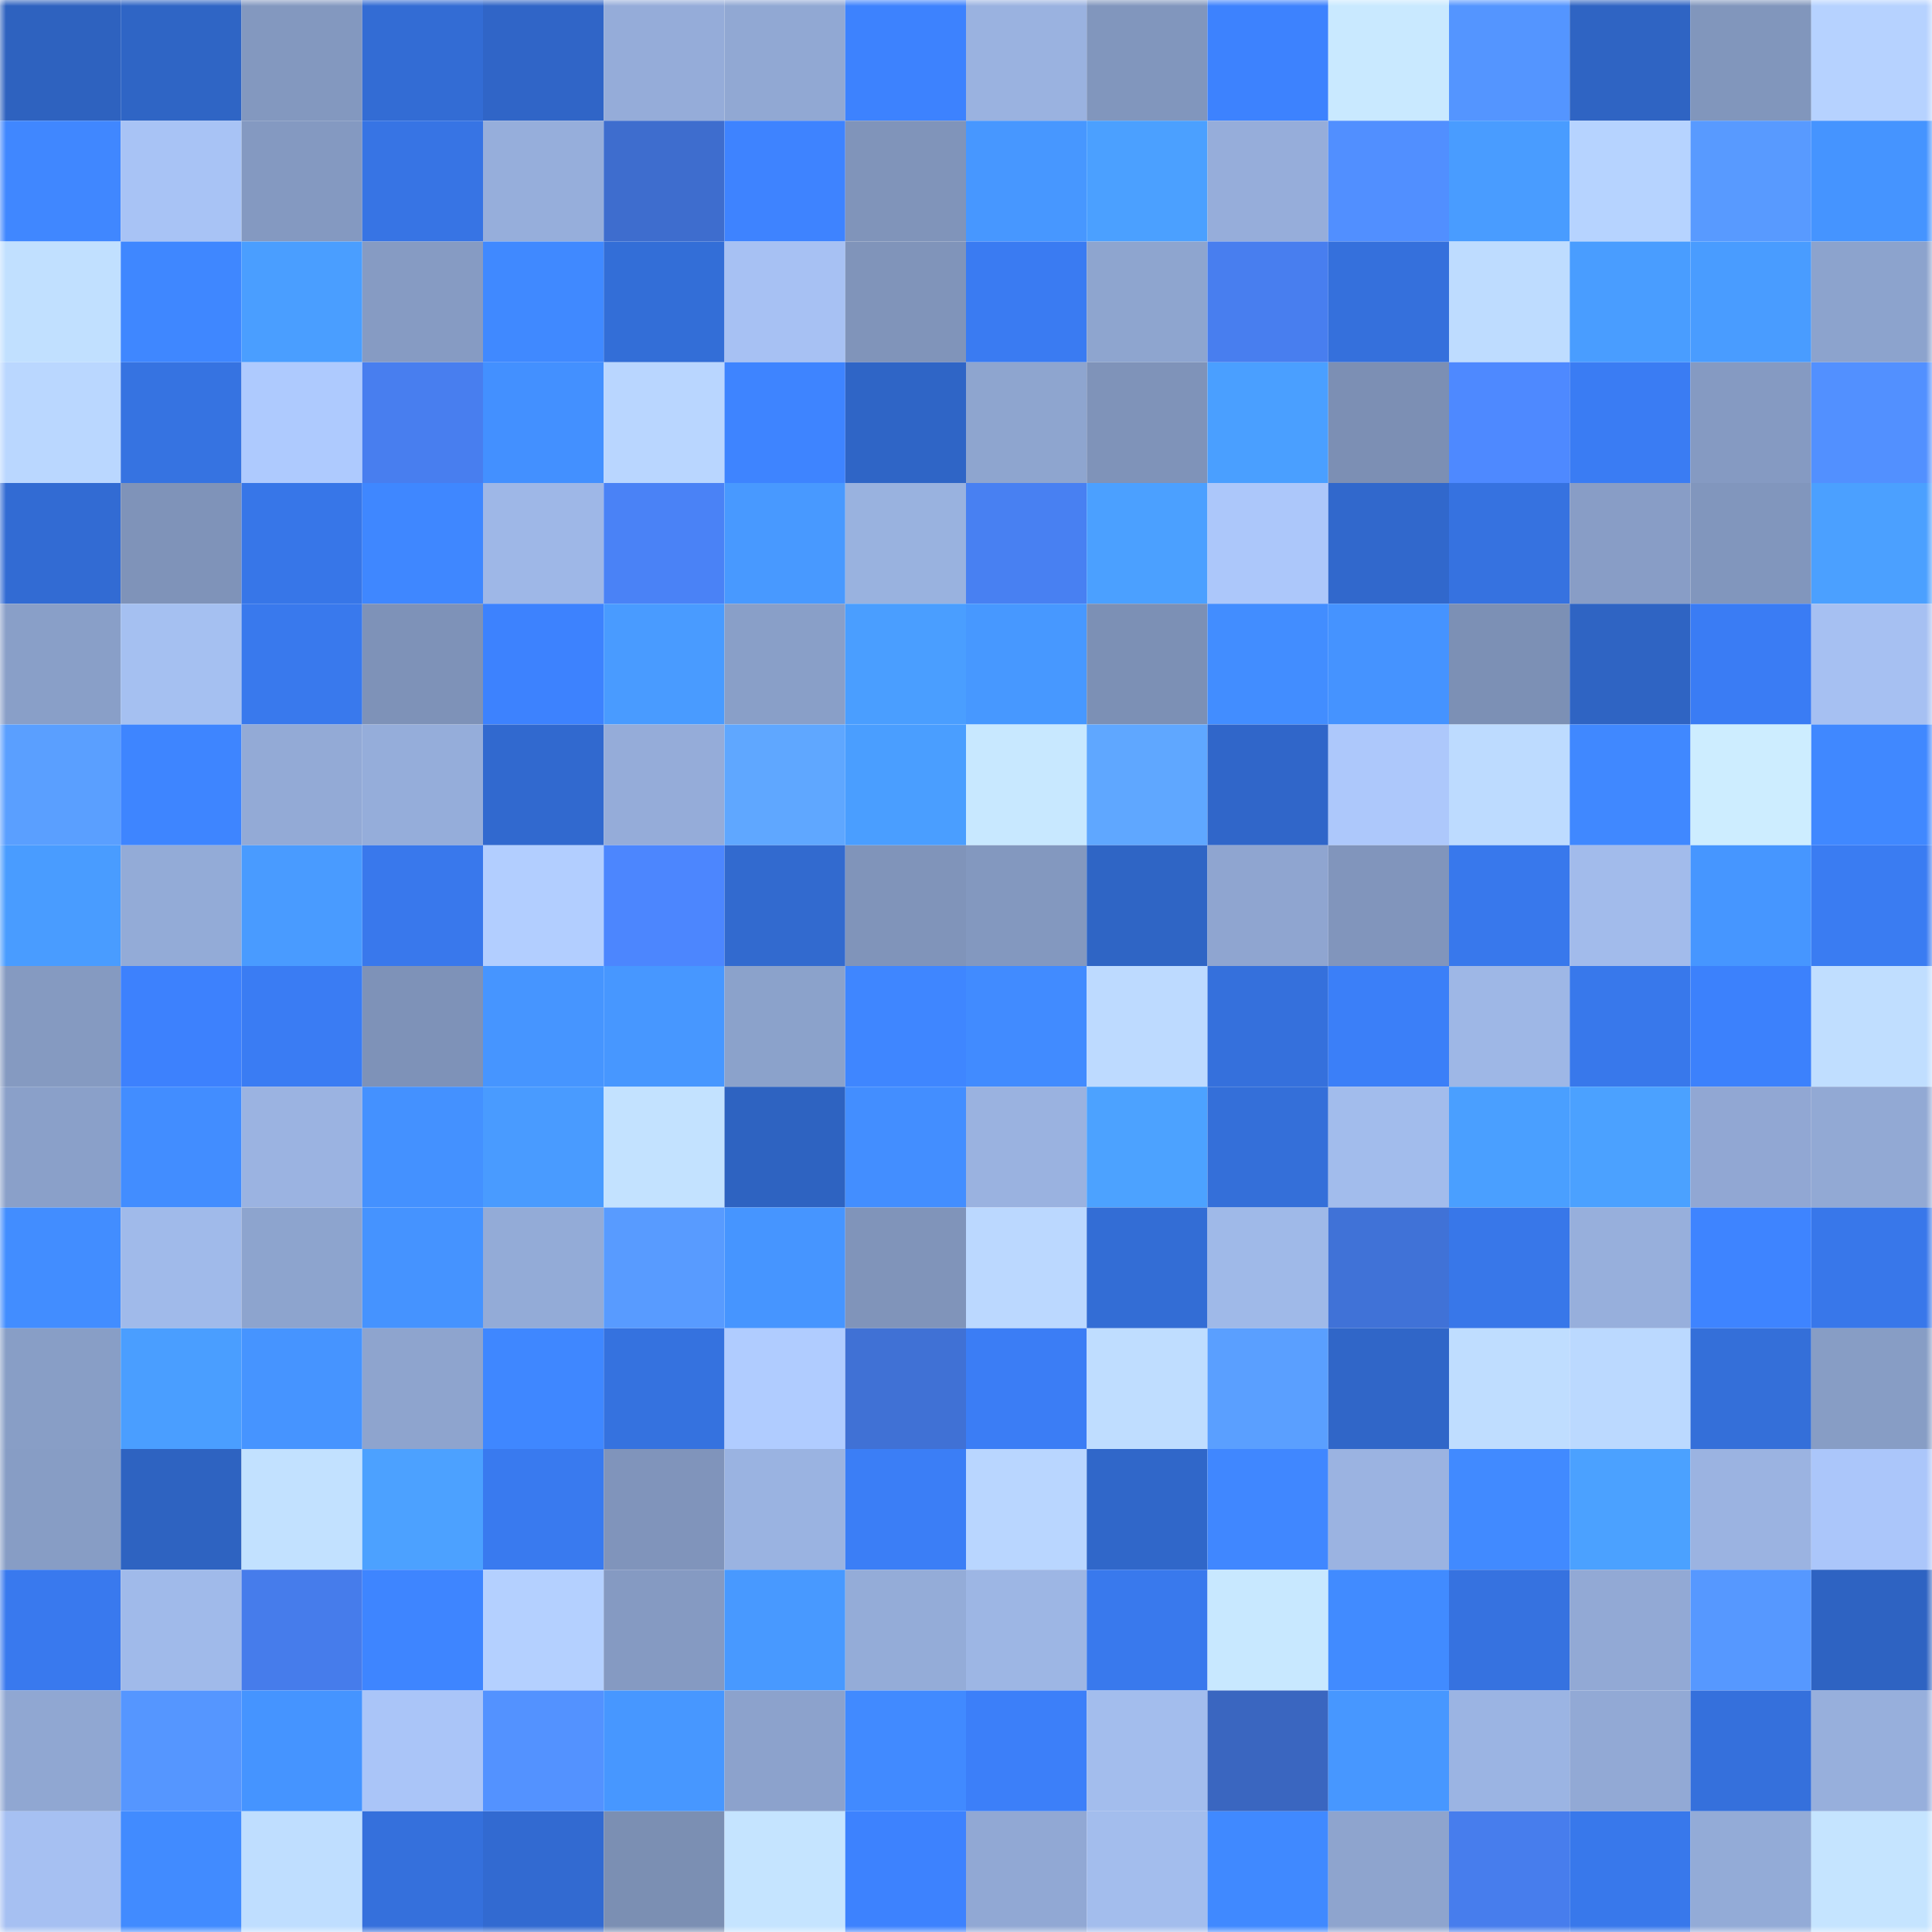 <svg viewBox="0 0 160 160" fill="none" role="img" xmlns="http://www.w3.org/2000/svg" width="240" height="240" name="basenames%2Cmotko.base.eth"><mask id="1124731031" mask-type="alpha" maskUnits="userSpaceOnUse" x="0" y="0" width="160" height="160"><rect width="160" height="160" fill="#FFFFFF"></rect></mask><g mask="url(#1124731031)"><rect x="0" y="0" width="10" height="10" fill="#2e62bf"></rect><rect x="10" y="0" width="10" height="10" fill="#2f65c5"></rect><rect x="20" y="0" width="10" height="10" fill="#8398bf"></rect><rect x="30" y="0" width="10" height="10" fill="#336cd4"></rect><rect x="40" y="0" width="10" height="10" fill="#3065c7"></rect><rect x="50" y="0" width="10" height="10" fill="#95acd9"></rect><rect x="60" y="0" width="10" height="10" fill="#91a8d3"></rect><rect x="70" y="0" width="10" height="10" fill="#3d82fe"></rect><rect x="80" y="0" width="10" height="10" fill="#9ab2e0"></rect><rect x="90" y="0" width="10" height="10" fill="#8196bd"></rect><rect x="100" y="0" width="10" height="10" fill="#3d82fe"></rect><rect x="110" y="0" width="10" height="10" fill="#c9e9ff"></rect><rect x="120" y="0" width="10" height="10" fill="#5495ff"></rect><rect x="130" y="0" width="10" height="10" fill="#2f64c3"></rect><rect x="140" y="0" width="10" height="10" fill="#8196bc"></rect><rect x="150" y="0" width="10" height="10" fill="#b6d2ff"></rect><rect x="0" y="10" width="10" height="10" fill="#4087ff"></rect><rect x="10" y="10" width="10" height="10" fill="#a8c3f5"></rect><rect x="20" y="10" width="10" height="10" fill="#8499c1"></rect><rect x="30" y="10" width="10" height="10" fill="#3774e4"></rect><rect x="40" y="10" width="10" height="10" fill="#96aedb"></rect><rect x="50" y="10" width="10" height="10" fill="#3e6dce"></rect><rect x="60" y="10" width="10" height="10" fill="#3e83ff"></rect><rect x="70" y="10" width="10" height="10" fill="#8094ba"></rect><rect x="80" y="10" width="10" height="10" fill="#4797ff"></rect><rect x="90" y="10" width="10" height="10" fill="#4ba0ff"></rect><rect x="100" y="10" width="10" height="10" fill="#96adda"></rect><rect x="110" y="10" width="10" height="10" fill="#518fff"></rect><rect x="120" y="10" width="10" height="10" fill="#499cff"></rect><rect x="130" y="10" width="10" height="10" fill="#b6d3ff"></rect><rect x="140" y="10" width="10" height="10" fill="#589aff"></rect><rect x="150" y="10" width="10" height="10" fill="#4594ff"></rect><rect x="0" y="20" width="10" height="10" fill="#c1e0ff"></rect><rect x="10" y="20" width="10" height="10" fill="#3f87ff"></rect><rect x="20" y="20" width="10" height="10" fill="#4a9eff"></rect><rect x="30" y="20" width="10" height="10" fill="#869bc3"></rect><rect x="40" y="20" width="10" height="10" fill="#4089ff"></rect><rect x="50" y="20" width="10" height="10" fill="#336ed7"></rect><rect x="60" y="20" width="10" height="10" fill="#a7c1f3"></rect><rect x="70" y="20" width="10" height="10" fill="#8094ba"></rect><rect x="80" y="20" width="10" height="10" fill="#3a7bf2"></rect><rect x="90" y="20" width="10" height="10" fill="#8ea5cf"></rect><rect x="100" y="20" width="10" height="10" fill="#487eef"></rect><rect x="110" y="20" width="10" height="10" fill="#3570dc"></rect><rect x="120" y="20" width="10" height="10" fill="#bedcff"></rect><rect x="130" y="20" width="10" height="10" fill="#499dff"></rect><rect x="140" y="20" width="10" height="10" fill="#499cff"></rect><rect x="150" y="20" width="10" height="10" fill="#8ca3cd"></rect><rect x="0" y="30" width="10" height="10" fill="#bad7ff"></rect><rect x="10" y="30" width="10" height="10" fill="#3673e1"></rect><rect x="20" y="30" width="10" height="10" fill="#aecafe"></rect><rect x="30" y="30" width="10" height="10" fill="#487eef"></rect><rect x="40" y="30" width="10" height="10" fill="#4390ff"></rect><rect x="50" y="30" width="10" height="10" fill="#b9d6ff"></rect><rect x="60" y="30" width="10" height="10" fill="#3e84ff"></rect><rect x="70" y="30" width="10" height="10" fill="#2f65c6"></rect><rect x="80" y="30" width="10" height="10" fill="#8ea5cf"></rect><rect x="90" y="30" width="10" height="10" fill="#7f93b9"></rect><rect x="100" y="30" width="10" height="10" fill="#4a9fff"></rect><rect x="110" y="30" width="10" height="10" fill="#7c8fb4"></rect><rect x="120" y="30" width="10" height="10" fill="#4e89ff"></rect><rect x="130" y="30" width="10" height="10" fill="#3a7cf3"></rect><rect x="140" y="30" width="10" height="10" fill="#859ac2"></rect><rect x="150" y="30" width="10" height="10" fill="#5290ff"></rect><rect x="0" y="40" width="10" height="10" fill="#326bd3"></rect><rect x="10" y="40" width="10" height="10" fill="#7f93b9"></rect><rect x="20" y="40" width="10" height="10" fill="#3776e8"></rect><rect x="30" y="40" width="10" height="10" fill="#3f87ff"></rect><rect x="40" y="40" width="10" height="10" fill="#9eb7e7"></rect><rect x="50" y="40" width="10" height="10" fill="#4a82f6"></rect><rect x="60" y="40" width="10" height="10" fill="#4899ff"></rect><rect x="70" y="40" width="10" height="10" fill="#99b2df"></rect><rect x="80" y="40" width="10" height="10" fill="#4880f2"></rect><rect x="90" y="40" width="10" height="10" fill="#4ba0ff"></rect><rect x="100" y="40" width="10" height="10" fill="#acc7fa"></rect><rect x="110" y="40" width="10" height="10" fill="#3168cc"></rect><rect x="120" y="40" width="10" height="10" fill="#3672e0"></rect><rect x="130" y="40" width="10" height="10" fill="#889dc6"></rect><rect x="140" y="40" width="10" height="10" fill="#8196bd"></rect><rect x="150" y="40" width="10" height="10" fill="#4ba0ff"></rect><rect x="0" y="50" width="10" height="10" fill="#899fc8"></rect><rect x="10" y="50" width="10" height="10" fill="#a5c0f1"></rect><rect x="20" y="50" width="10" height="10" fill="#3979ed"></rect><rect x="30" y="50" width="10" height="10" fill="#7e92b8"></rect><rect x="40" y="50" width="10" height="10" fill="#3d82fe"></rect><rect x="50" y="50" width="10" height="10" fill="#499bff"></rect><rect x="60" y="50" width="10" height="10" fill="#899fc8"></rect><rect x="70" y="50" width="10" height="10" fill="#4a9eff"></rect><rect x="80" y="50" width="10" height="10" fill="#4798ff"></rect><rect x="90" y="50" width="10" height="10" fill="#7c90b5"></rect><rect x="100" y="50" width="10" height="10" fill="#428dff"></rect><rect x="110" y="50" width="10" height="10" fill="#4593ff"></rect><rect x="120" y="50" width="10" height="10" fill="#7c90b5"></rect><rect x="130" y="50" width="10" height="10" fill="#2f64c3"></rect><rect x="140" y="50" width="10" height="10" fill="#3a7cf4"></rect><rect x="150" y="50" width="10" height="10" fill="#a6c0f2"></rect><rect x="0" y="60" width="10" height="10" fill="#5a9fff"></rect><rect x="10" y="60" width="10" height="10" fill="#3e85ff"></rect><rect x="20" y="60" width="10" height="10" fill="#93aad6"></rect><rect x="30" y="60" width="10" height="10" fill="#95adda"></rect><rect x="40" y="60" width="10" height="10" fill="#3169cf"></rect><rect x="50" y="60" width="10" height="10" fill="#95acd9"></rect><rect x="60" y="60" width="10" height="10" fill="#5fa7ff"></rect><rect x="70" y="60" width="10" height="10" fill="#4a9eff"></rect><rect x="80" y="60" width="10" height="10" fill="#c8e8ff"></rect><rect x="90" y="60" width="10" height="10" fill="#5fa7ff"></rect><rect x="100" y="60" width="10" height="10" fill="#3066c9"></rect><rect x="110" y="60" width="10" height="10" fill="#adc8fb"></rect><rect x="120" y="60" width="10" height="10" fill="#bddbff"></rect><rect x="130" y="60" width="10" height="10" fill="#4088ff"></rect><rect x="140" y="60" width="10" height="10" fill="#cdedff"></rect><rect x="150" y="60" width="10" height="10" fill="#4088ff"></rect><rect x="0" y="70" width="10" height="10" fill="#499cff"></rect><rect x="10" y="70" width="10" height="10" fill="#93abd7"></rect><rect x="20" y="70" width="10" height="10" fill="#499bff"></rect><rect x="30" y="70" width="10" height="10" fill="#3978ec"></rect><rect x="40" y="70" width="10" height="10" fill="#b2ceff"></rect><rect x="50" y="70" width="10" height="10" fill="#4c86fe"></rect><rect x="60" y="70" width="10" height="10" fill="#326acf"></rect><rect x="70" y="70" width="10" height="10" fill="#8094ba"></rect><rect x="80" y="70" width="10" height="10" fill="#8398bf"></rect><rect x="90" y="70" width="10" height="10" fill="#2f65c5"></rect><rect x="100" y="70" width="10" height="10" fill="#8fa5d0"></rect><rect x="110" y="70" width="10" height="10" fill="#8195bc"></rect><rect x="120" y="70" width="10" height="10" fill="#3878ec"></rect><rect x="130" y="70" width="10" height="10" fill="#a2bbeb"></rect><rect x="140" y="70" width="10" height="10" fill="#4696ff"></rect><rect x="150" y="70" width="10" height="10" fill="#3a7cf2"></rect><rect x="0" y="80" width="10" height="10" fill="#859ac1"></rect><rect x="10" y="80" width="10" height="10" fill="#3d81fd"></rect><rect x="20" y="80" width="10" height="10" fill="#3a7cf3"></rect><rect x="30" y="80" width="10" height="10" fill="#7e92b8"></rect><rect x="40" y="80" width="10" height="10" fill="#4695ff"></rect><rect x="50" y="80" width="10" height="10" fill="#4797ff"></rect><rect x="60" y="80" width="10" height="10" fill="#8ba2cb"></rect><rect x="70" y="80" width="10" height="10" fill="#3f86ff"></rect><rect x="80" y="80" width="10" height="10" fill="#418bff"></rect><rect x="90" y="80" width="10" height="10" fill="#bddaff"></rect><rect x="100" y="80" width="10" height="10" fill="#3570dc"></rect><rect x="110" y="80" width="10" height="10" fill="#3b7ff8"></rect><rect x="120" y="80" width="10" height="10" fill="#9eb7e6"></rect><rect x="130" y="80" width="10" height="10" fill="#3878eb"></rect><rect x="140" y="80" width="10" height="10" fill="#3c81fc"></rect><rect x="150" y="80" width="10" height="10" fill="#c0deff"></rect><rect x="0" y="90" width="10" height="10" fill="#8aa0c9"></rect><rect x="10" y="90" width="10" height="10" fill="#428dff"></rect><rect x="20" y="90" width="10" height="10" fill="#9bb3e1"></rect><rect x="30" y="90" width="10" height="10" fill="#4491ff"></rect><rect x="40" y="90" width="10" height="10" fill="#499bff"></rect><rect x="50" y="90" width="10" height="10" fill="#c3e2ff"></rect><rect x="60" y="90" width="10" height="10" fill="#2e63c1"></rect><rect x="70" y="90" width="10" height="10" fill="#438eff"></rect><rect x="80" y="90" width="10" height="10" fill="#9ab2e0"></rect><rect x="90" y="90" width="10" height="10" fill="#4ca2ff"></rect><rect x="100" y="90" width="10" height="10" fill="#346fd9"></rect><rect x="110" y="90" width="10" height="10" fill="#a2bcec"></rect><rect x="120" y="90" width="10" height="10" fill="#4a9fff"></rect><rect x="130" y="90" width="10" height="10" fill="#4ba1ff"></rect><rect x="140" y="90" width="10" height="10" fill="#91a7d3"></rect><rect x="150" y="90" width="10" height="10" fill="#92a9d4"></rect><rect x="0" y="100" width="10" height="10" fill="#428dff"></rect><rect x="10" y="100" width="10" height="10" fill="#a0baea"></rect><rect x="20" y="100" width="10" height="10" fill="#8da4ce"></rect><rect x="30" y="100" width="10" height="10" fill="#4593ff"></rect><rect x="40" y="100" width="10" height="10" fill="#93abd7"></rect><rect x="50" y="100" width="10" height="10" fill="#589bff"></rect><rect x="60" y="100" width="10" height="10" fill="#4695ff"></rect><rect x="70" y="100" width="10" height="10" fill="#8094ba"></rect><rect x="80" y="100" width="10" height="10" fill="#bbd8ff"></rect><rect x="90" y="100" width="10" height="10" fill="#336dd5"></rect><rect x="100" y="100" width="10" height="10" fill="#9fb9e8"></rect><rect x="110" y="100" width="10" height="10" fill="#4072d7"></rect><rect x="120" y="100" width="10" height="10" fill="#3877e9"></rect><rect x="130" y="100" width="10" height="10" fill="#97afdc"></rect><rect x="140" y="100" width="10" height="10" fill="#3e84ff"></rect><rect x="150" y="100" width="10" height="10" fill="#3877ea"></rect><rect x="0" y="110" width="10" height="10" fill="#889ec6"></rect><rect x="10" y="110" width="10" height="10" fill="#4a9eff"></rect><rect x="20" y="110" width="10" height="10" fill="#4694ff"></rect><rect x="30" y="110" width="10" height="10" fill="#8ea4ce"></rect><rect x="40" y="110" width="10" height="10" fill="#3f87ff"></rect><rect x="50" y="110" width="10" height="10" fill="#3572df"></rect><rect x="60" y="110" width="10" height="10" fill="#b0ccff"></rect><rect x="70" y="110" width="10" height="10" fill="#4071d5"></rect><rect x="80" y="110" width="10" height="10" fill="#3b7df5"></rect><rect x="90" y="110" width="10" height="10" fill="#bfddff"></rect><rect x="100" y="110" width="10" height="10" fill="#5a9fff"></rect><rect x="110" y="110" width="10" height="10" fill="#3066c8"></rect><rect x="120" y="110" width="10" height="10" fill="#bfddff"></rect><rect x="130" y="110" width="10" height="10" fill="#bbd9ff"></rect><rect x="140" y="110" width="10" height="10" fill="#346fd9"></rect><rect x="150" y="110" width="10" height="10" fill="#879dc5"></rect><rect x="0" y="120" width="10" height="10" fill="#879dc5"></rect><rect x="10" y="120" width="10" height="10" fill="#2e63c1"></rect><rect x="20" y="120" width="10" height="10" fill="#c2e1ff"></rect><rect x="30" y="120" width="10" height="10" fill="#4ca1ff"></rect><rect x="40" y="120" width="10" height="10" fill="#397aef"></rect><rect x="50" y="120" width="10" height="10" fill="#8094bb"></rect><rect x="60" y="120" width="10" height="10" fill="#9ab3e1"></rect><rect x="70" y="120" width="10" height="10" fill="#3b7ef6"></rect><rect x="80" y="120" width="10" height="10" fill="#b9d6ff"></rect><rect x="90" y="120" width="10" height="10" fill="#3067c9"></rect><rect x="100" y="120" width="10" height="10" fill="#4087ff"></rect><rect x="110" y="120" width="10" height="10" fill="#9bb3e1"></rect><rect x="120" y="120" width="10" height="10" fill="#418aff"></rect><rect x="130" y="120" width="10" height="10" fill="#4ba1ff"></rect><rect x="140" y="120" width="10" height="10" fill="#9bb3e1"></rect><rect x="150" y="120" width="10" height="10" fill="#abc6fa"></rect><rect x="0" y="130" width="10" height="10" fill="#3979ee"></rect><rect x="10" y="130" width="10" height="10" fill="#a0baea"></rect><rect x="20" y="130" width="10" height="10" fill="#467ceb"></rect><rect x="30" y="130" width="10" height="10" fill="#3e85ff"></rect><rect x="40" y="130" width="10" height="10" fill="#b4d0ff"></rect><rect x="50" y="130" width="10" height="10" fill="#859ac2"></rect><rect x="60" y="130" width="10" height="10" fill="#4899ff"></rect><rect x="70" y="130" width="10" height="10" fill="#94acd8"></rect><rect x="80" y="130" width="10" height="10" fill="#9db6e4"></rect><rect x="90" y="130" width="10" height="10" fill="#3979ed"></rect><rect x="100" y="130" width="10" height="10" fill="#c8e8ff"></rect><rect x="110" y="130" width="10" height="10" fill="#418bff"></rect><rect x="120" y="130" width="10" height="10" fill="#3672e0"></rect><rect x="130" y="130" width="10" height="10" fill="#92a9d5"></rect><rect x="140" y="130" width="10" height="10" fill="#5698ff"></rect><rect x="150" y="130" width="10" height="10" fill="#2e63c2"></rect><rect x="0" y="140" width="10" height="10" fill="#90a7d2"></rect><rect x="10" y="140" width="10" height="10" fill="#5596ff"></rect><rect x="20" y="140" width="10" height="10" fill="#4594ff"></rect><rect x="30" y="140" width="10" height="10" fill="#aac5f8"></rect><rect x="40" y="140" width="10" height="10" fill="#5392ff"></rect><rect x="50" y="140" width="10" height="10" fill="#4797ff"></rect><rect x="60" y="140" width="10" height="10" fill="#8ca2cc"></rect><rect x="70" y="140" width="10" height="10" fill="#418aff"></rect><rect x="80" y="140" width="10" height="10" fill="#3c7ff9"></rect><rect x="90" y="140" width="10" height="10" fill="#a3bded"></rect><rect x="100" y="140" width="10" height="10" fill="#3a66c0"></rect><rect x="110" y="140" width="10" height="10" fill="#4797ff"></rect><rect x="120" y="140" width="10" height="10" fill="#9bb4e3"></rect><rect x="130" y="140" width="10" height="10" fill="#92a9d5"></rect><rect x="140" y="140" width="10" height="10" fill="#3570dc"></rect><rect x="150" y="140" width="10" height="10" fill="#97afdc"></rect><rect x="0" y="150" width="10" height="10" fill="#a6c0f2"></rect><rect x="10" y="150" width="10" height="10" fill="#418bff"></rect><rect x="20" y="150" width="10" height="10" fill="#bfdeff"></rect><rect x="30" y="150" width="10" height="10" fill="#3570dc"></rect><rect x="40" y="150" width="10" height="10" fill="#326ad1"></rect><rect x="50" y="150" width="10" height="10" fill="#7b8fb3"></rect><rect x="60" y="150" width="10" height="10" fill="#c5e4ff"></rect><rect x="70" y="150" width="10" height="10" fill="#3d82fe"></rect><rect x="80" y="150" width="10" height="10" fill="#91a8d4"></rect><rect x="90" y="150" width="10" height="10" fill="#a3bded"></rect><rect x="100" y="150" width="10" height="10" fill="#4089ff"></rect><rect x="110" y="150" width="10" height="10" fill="#8ea4ce"></rect><rect x="120" y="150" width="10" height="10" fill="#477ded"></rect><rect x="130" y="150" width="10" height="10" fill="#3878eb"></rect><rect x="140" y="150" width="10" height="10" fill="#93abd7"></rect><rect x="150" y="150" width="10" height="10" fill="#c5e4ff"></rect></g></svg>